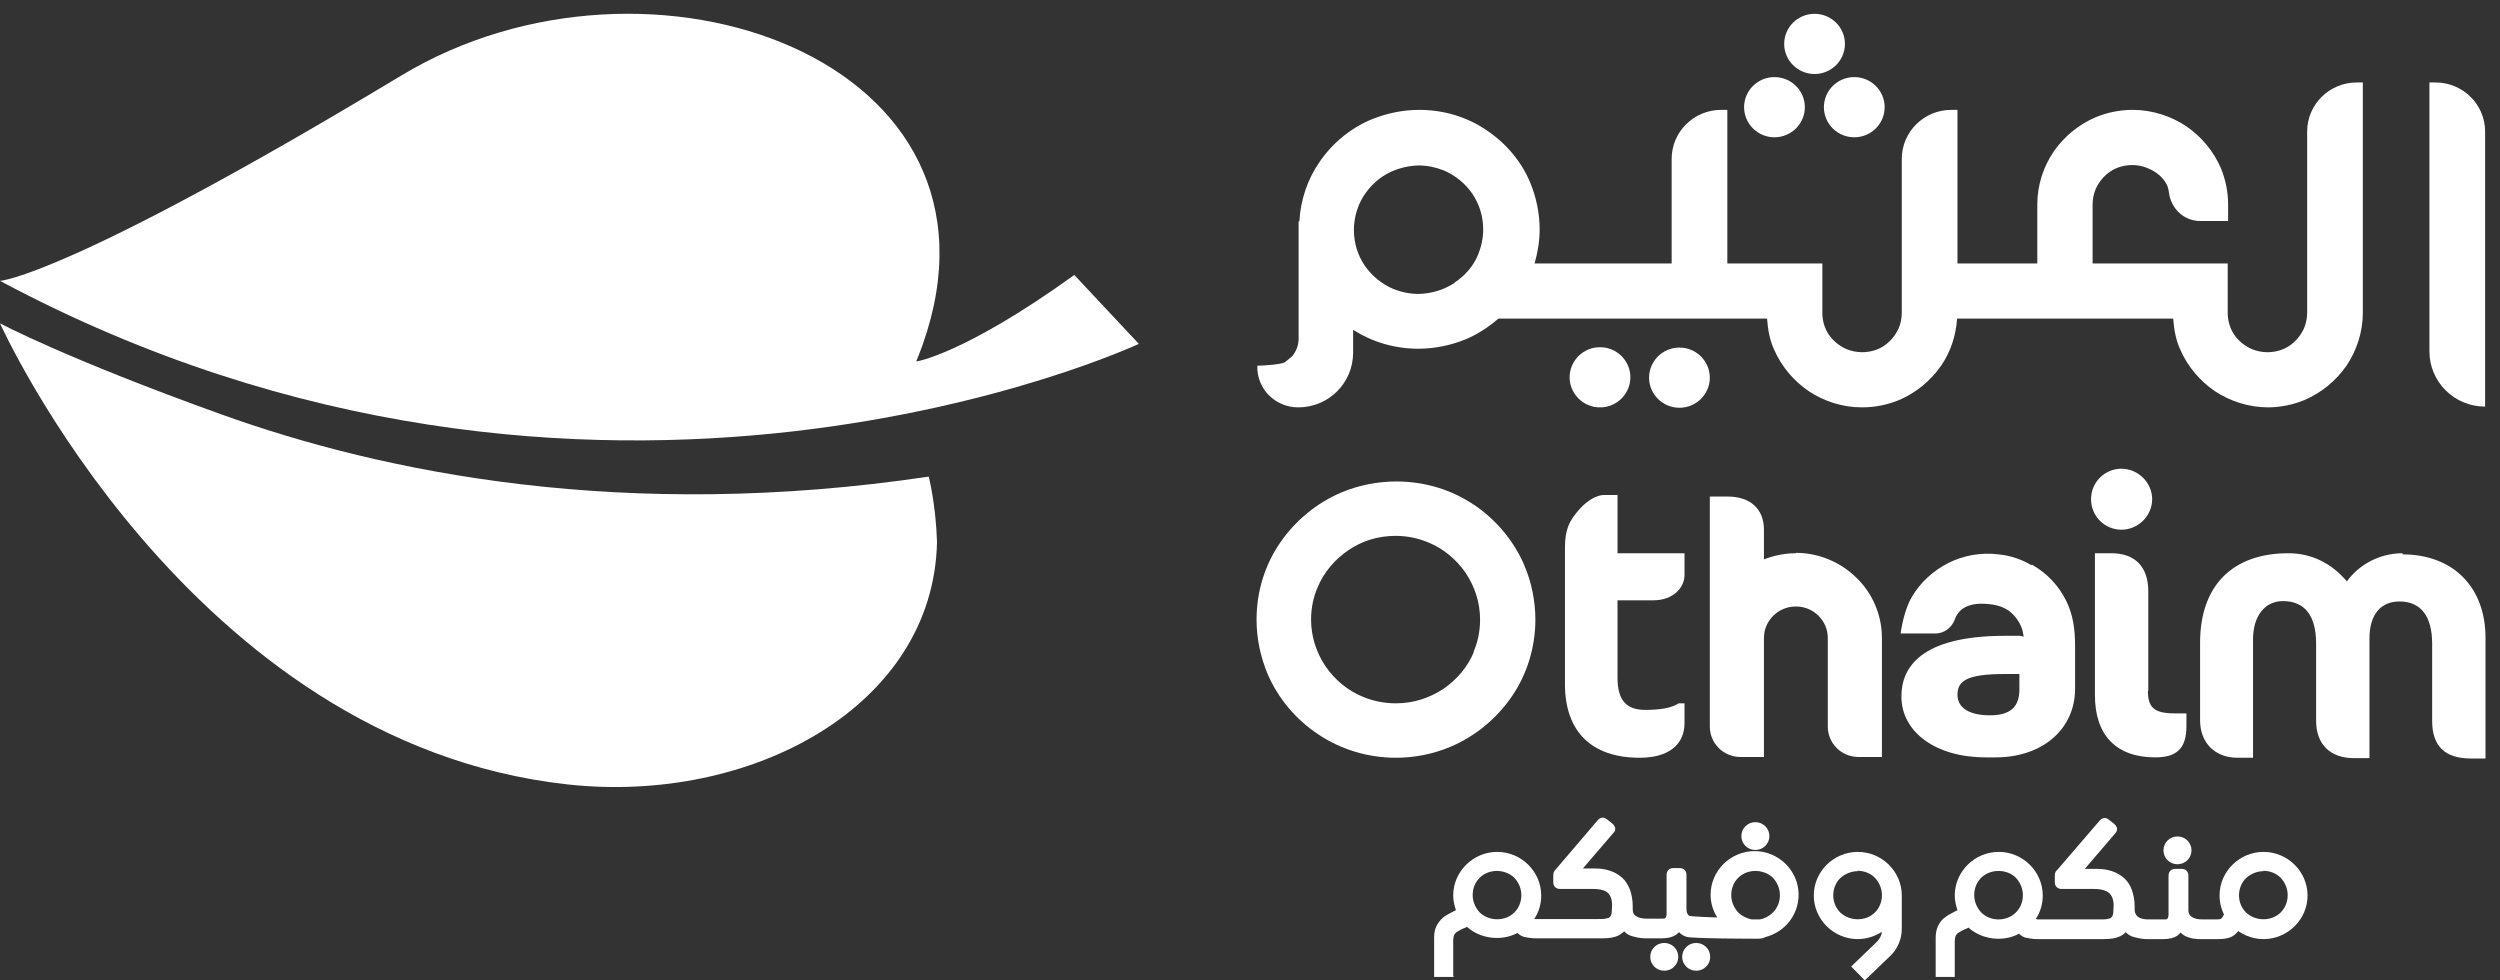 <svg width="153" height="60" viewBox="0 0 153 60" fill="none" xmlns="http://www.w3.org/2000/svg">
<rect x="0" y="0" width="153" height="60" fill="#333333" stroke="none"/>
<g clip-path="url(#clip0_25719_1985)">
<path d="M65.753 16.833L69.697 21.045C69.697 21.045 36.381 36.624 0 17.189C0 17.189 4.075 16.969 24.558 4.622C39.712 -4.514 62.667 3.658 56.455 21.128C56.339 21.453 56.214 21.778 56.077 22.108C55.936 22.181 58.979 21.71 65.748 16.828" fill="white"/>
<path d="M56.837 29.169C38.256 31.935 23.515 28.944 13.547 25.361C3.997 21.93 0 19.787 0 19.787C0 19.787 11.54 45.461 34.741 48.007C45.967 49.237 57.13 43.245 57.345 33.176C57.272 30.835 56.837 29.164 56.837 29.164" fill="white"/>
<g clip-path="url(#clip1_25719_1985)">
<path d="M99.016 30.292H98.182C97.706 30.292 97.158 30.623 96.681 31.142C96.014 31.898 95.775 32.394 95.775 33.575V41.863C95.775 44.768 97.396 46.374 100.351 46.374C102.091 46.374 103.092 45.594 103.092 44.248V43.044H102.734C102.305 43.328 101.614 43.446 100.685 43.446C99.517 43.446 98.993 42.832 98.993 41.486V36.739H101.185C102.424 36.739 103.092 35.936 103.092 35.204V33.858H98.993V30.269L99.016 30.292Z" fill="white"/>
<path d="M129.831 32.418C130.855 32.418 131.713 31.567 131.713 30.552C131.713 29.537 130.855 28.686 129.831 28.686C128.806 28.686 127.972 29.513 127.972 30.552C127.972 31.591 128.806 32.418 129.831 32.418Z" fill="white"/>
<path d="M131.475 42.289V36.196C131.475 34.685 130.665 33.858 129.211 33.858H128.21V42.549C128.21 45.005 129.521 46.351 131.904 46.351C133.238 46.351 133.81 45.784 133.81 44.438V43.658H133.095C131.856 43.658 131.451 43.328 131.451 42.265L131.475 42.289Z" fill="white"/>
<path d="M147.037 33.858C145.678 33.858 144.391 34.52 143.629 35.582C142.699 34.472 141.46 33.858 140.054 33.858C136.599 33.858 134.645 35.866 134.645 39.337V44.084C134.645 45.453 135.55 46.374 136.932 46.374H137.886V39.124C137.886 37.708 138.601 36.787 139.721 36.787C141.055 36.787 141.746 37.684 141.746 39.384V44.107C141.746 45.548 142.604 46.398 144.058 46.398H145.011V39.077C145.011 37.637 145.678 36.81 146.846 36.81C148.157 36.81 148.848 37.708 148.848 39.408V44.131C148.848 45.666 149.634 46.421 151.231 46.421H152.113V39.03C152.113 35.937 150.135 33.929 147.037 33.929V33.858Z" fill="white"/>
<path d="M124.326 34.59C123.73 34.236 123.039 34 122.324 33.929C121.228 33.788 120.155 34 119.25 34.449C118.32 34.921 117.534 35.63 117.009 36.527C116.652 37.117 116.414 38.062 116.318 38.77H118.439C118.987 38.77 119.44 38.416 119.631 37.92C119.822 37.353 120.393 36.763 121.943 36.999C122.395 37.07 122.8 37.235 123.11 37.519C123.42 37.802 123.658 38.18 123.778 38.581L123.849 38.959L123.611 38.912H122.705C117.462 38.912 116.366 40.919 116.366 42.62C116.366 44.816 118.487 46.351 121.514 46.351H122.133C124.993 46.351 126.995 44.627 126.995 42.147V39.55C126.995 38.534 126.876 37.613 126.447 36.763C125.994 35.842 125.279 35.086 124.373 34.567L124.326 34.59ZM123.587 42.194C123.587 43.281 123.015 43.777 121.776 43.777C120.536 43.777 119.798 43.328 119.798 42.525C119.798 41.722 120.274 41.25 122.657 41.25H123.587V42.194Z" fill="white"/>
<path d="M109.907 33.858C109.216 33.858 108.549 34 107.953 34.236V32.418C107.953 31.142 107.119 30.387 105.713 30.387H104.641V44.225V44.461C104.641 45.5 105.475 46.327 106.523 46.327H107.953V39.053C107.953 38.51 108.168 38.038 108.525 37.684C108.883 37.33 109.359 37.117 109.907 37.117C110.455 37.117 110.932 37.33 111.29 37.684C111.647 38.038 111.861 38.51 111.861 39.053V44.461C111.861 45.5 112.696 46.327 113.744 46.327H115.174V39.053C115.174 37.613 114.578 36.29 113.625 35.369C112.672 34.425 111.337 33.834 109.907 33.834V33.858Z" fill="white"/>
<path d="M90.223 30.906C88.865 29.985 87.22 29.466 85.457 29.466C84.289 29.466 83.145 29.702 82.12 30.127C80.595 30.765 79.284 31.851 78.355 33.197C77.426 34.543 76.901 36.172 76.901 37.92C76.901 39.077 77.14 40.187 77.569 41.226C78.212 42.737 79.308 44.036 80.667 44.934C82.025 45.855 83.693 46.374 85.433 46.374C86.601 46.374 87.721 46.138 88.746 45.713C90.271 45.075 91.581 43.989 92.511 42.643C93.44 41.297 93.965 39.644 93.965 37.92C93.965 36.763 93.726 35.629 93.297 34.614C92.654 33.102 91.558 31.804 90.199 30.883L90.223 30.906ZM90.199 39.904C89.818 40.825 89.151 41.604 88.317 42.171C87.482 42.714 86.505 43.044 85.433 43.044C84.718 43.044 84.027 42.903 83.407 42.643C82.478 42.265 81.691 41.604 81.12 40.777C80.571 39.951 80.238 38.983 80.238 37.92C80.238 37.212 80.381 36.527 80.643 35.936C81.024 35.015 81.691 34.236 82.525 33.669C83.36 33.102 84.337 32.795 85.409 32.795C86.124 32.795 86.791 32.937 87.411 33.197C88.34 33.575 89.127 34.236 89.699 35.062C90.247 35.889 90.581 36.857 90.581 37.92C90.581 38.628 90.438 39.313 90.175 39.904H90.199Z" fill="white"/>
<path d="M149.062 5.048H148.681V21.507C148.681 23.373 150.206 24.884 152.089 24.884V8.047C152.089 6.394 150.73 5.048 149.062 5.048Z" fill="white"/>
<path d="M138.767 24.931C139.577 24.931 140.34 24.766 141.031 24.483C142.079 24.034 142.961 23.302 143.605 22.381C144.224 21.46 144.605 20.327 144.605 19.146V5.048H144.224C142.556 5.048 141.198 6.394 141.198 8.047V19.146C141.198 19.477 141.126 19.807 141.007 20.09C140.816 20.515 140.507 20.893 140.125 21.153C139.744 21.413 139.267 21.555 138.767 21.555C138.433 21.555 138.1 21.484 137.814 21.366C137.385 21.177 137.003 20.87 136.741 20.492C136.479 20.114 136.336 19.642 136.336 19.146V16.123H128.067V12.51C128.067 12.18 128.138 11.849 128.257 11.566C128.448 11.14 128.758 10.763 129.139 10.503C129.52 10.243 129.997 10.101 130.497 10.101C130.926 10.101 131.332 10.22 131.689 10.408C132.046 10.597 132.38 10.881 132.571 11.235C132.666 11.377 132.714 11.589 132.738 11.778C132.857 12.746 133.643 13.525 134.644 13.525H136.36V12.51C136.36 11.707 136.193 10.951 135.907 10.267C135.454 9.228 134.716 8.354 133.786 7.716C132.857 7.102 131.713 6.724 130.521 6.724C129.711 6.724 128.948 6.89 128.257 7.173C127.209 7.622 126.327 8.354 125.684 9.275C125.064 10.196 124.683 11.306 124.683 12.51V16.123H119.797V6.724H119.416C117.748 6.724 116.389 8.071 116.389 9.724V19.146C116.389 19.477 116.318 19.807 116.199 20.09C116.008 20.515 115.698 20.893 115.317 21.153C114.936 21.413 114.459 21.555 113.959 21.555C113.625 21.555 113.291 21.484 113.005 21.366C112.576 21.177 112.195 20.87 111.933 20.492C111.671 20.114 111.528 19.642 111.528 19.146V16.123H105.713V6.724H105.332C103.663 6.724 102.305 8.071 102.305 9.724V16.123H93.916C94.107 15.462 94.226 14.754 94.226 14.045C94.226 13.03 94.012 12.061 93.654 11.188C93.106 9.865 92.153 8.755 90.985 7.976C89.818 7.173 88.388 6.724 86.862 6.724C85.838 6.724 84.861 6.937 83.979 7.291C82.644 7.834 81.524 8.779 80.738 9.936C80.023 10.975 79.594 12.227 79.522 13.549H79.475V20.728C79.475 21.13 79.332 21.484 79.094 21.791L78.641 22.169C78.402 22.31 77.258 22.381 76.949 22.381C76.901 23.798 78.045 24.931 79.451 24.931C81.31 24.931 82.811 23.444 82.811 21.578V20.185C83.955 20.917 85.337 21.342 86.791 21.342C87.816 21.342 88.793 21.13 89.675 20.775C90.413 20.468 91.104 20.02 91.7 19.5H108.144C108.191 20.161 108.311 20.823 108.573 21.389C109.025 22.428 109.764 23.302 110.694 23.94C111.623 24.554 112.743 24.931 113.959 24.931C114.769 24.931 115.531 24.766 116.223 24.483C117.271 24.034 118.153 23.302 118.796 22.381C119.368 21.555 119.702 20.563 119.773 19.5H133C133.047 20.161 133.167 20.823 133.429 21.389C133.881 22.428 134.62 23.302 135.55 23.94C136.479 24.554 137.623 24.931 138.814 24.931H138.767ZM89.031 17.304C88.388 17.729 87.649 17.965 86.815 17.989C86.267 17.989 85.742 17.871 85.266 17.682C84.551 17.375 83.955 16.879 83.526 16.265C83.097 15.627 82.859 14.895 82.859 14.069C82.859 13.525 82.978 13.006 83.169 12.534C83.478 11.825 83.979 11.235 84.599 10.81C85.242 10.385 86.005 10.149 86.815 10.125C87.363 10.125 87.887 10.243 88.364 10.432C89.079 10.739 89.675 11.235 90.103 11.849C90.532 12.486 90.771 13.219 90.771 14.045C90.771 14.588 90.652 15.108 90.461 15.58C90.175 16.288 89.651 16.879 89.007 17.304H89.031Z" fill="white"/>
<path d="M111.051 4.529C112.076 4.529 112.91 3.702 112.91 2.687C112.91 1.671 112.076 0.845 111.051 0.845C110.026 0.845 109.192 1.671 109.192 2.687C109.192 3.702 110.026 4.529 111.051 4.529Z" fill="white"/>
<path d="M108.597 8.402C109.622 8.402 110.456 7.575 110.456 6.56C110.456 5.544 109.622 4.718 108.597 4.718C107.572 4.718 106.738 5.544 106.738 6.56C106.738 7.575 107.572 8.402 108.597 8.402Z" fill="white"/>
<path d="M113.482 8.402C114.508 8.402 115.341 7.577 115.341 6.56C115.341 5.542 114.508 4.718 113.482 4.718C112.455 4.718 111.623 5.542 111.623 6.56C111.623 7.577 112.455 8.402 113.482 8.402Z" fill="white"/>
<path d="M99.779 23.09C99.779 22.075 98.945 21.248 97.92 21.248C96.896 21.248 96.061 22.075 96.061 23.09C96.061 24.105 96.896 24.932 97.92 24.932C98.945 24.932 99.779 24.105 99.779 23.09Z" fill="white"/>
<path d="M102.782 21.271C101.757 21.271 100.923 22.098 100.923 23.113C100.923 24.129 101.757 24.955 102.782 24.955C103.806 24.955 104.641 24.129 104.641 23.113C104.641 22.098 103.806 21.271 102.782 21.271Z" fill="white"/>
<path d="M138.529 52.395C137.194 52.395 136.122 53.458 136.122 54.781C136.122 56.103 137.194 57.166 138.529 57.166C139.864 57.166 140.936 56.103 140.936 54.781C140.936 53.458 139.864 52.395 138.529 52.395ZM139.792 56.056C139.458 56.386 139.029 56.575 138.529 56.575C138.029 56.575 137.6 56.386 137.266 56.056C136.932 55.725 136.742 55.3 136.742 54.804C136.742 54.308 136.932 53.883 137.266 53.553C137.6 53.222 138.029 53.033 138.529 53.033C139.029 53.033 139.458 53.222 139.792 53.553C140.102 53.883 140.316 54.308 140.316 54.804C140.316 55.3 140.126 55.725 139.792 56.056Z" fill="white"/>
<path d="M138.529 57.473C137.051 57.473 135.836 56.268 135.836 54.804C135.836 53.34 137.051 52.136 138.529 52.136C140.006 52.136 141.222 53.34 141.222 54.804C141.222 56.268 140.006 57.473 138.529 57.473ZM138.529 52.679C137.361 52.679 136.408 53.623 136.408 54.781C136.408 55.938 137.361 56.882 138.529 56.882C139.697 56.882 140.65 55.938 140.65 54.781C140.65 53.623 139.697 52.679 138.529 52.679ZM138.529 56.859C137.981 56.859 137.456 56.646 137.051 56.268C136.67 55.891 136.456 55.371 136.456 54.828C136.456 54.285 136.67 53.765 137.051 53.364C137.838 52.584 139.196 52.584 139.983 53.364C140.364 53.765 140.578 54.261 140.578 54.804C140.578 55.347 140.364 55.867 139.983 56.245C139.601 56.623 139.077 56.835 138.529 56.835V56.859ZM138.529 53.316C138.124 53.316 137.742 53.482 137.456 53.742C137.17 54.025 137.027 54.403 137.027 54.804C137.027 55.206 137.194 55.584 137.456 55.843C138.028 56.386 139.005 56.41 139.577 55.843C139.863 55.56 140.006 55.182 140.006 54.781C140.006 54.379 139.84 54.001 139.577 53.718C139.291 53.435 138.91 53.293 138.505 53.293L138.529 53.316Z" fill="white"/>
<path d="M113.697 52.395C112.362 52.395 111.29 53.458 111.29 54.781C111.29 56.103 112.362 57.166 113.697 57.166C114.412 57.166 115.032 56.859 115.484 56.386V56.812C115.484 57.213 115.318 57.567 115.032 57.85L113.697 59.126L114.126 59.574L115.46 58.299C115.866 57.898 116.104 57.378 116.104 56.812V54.781C116.104 53.458 115.032 52.395 113.697 52.395ZM114.96 56.056C114.626 56.386 114.197 56.575 113.697 56.575C113.197 56.575 112.768 56.386 112.434 56.056C112.1 55.725 111.91 55.3 111.91 54.804C111.91 54.308 112.1 53.883 112.434 53.553C112.768 53.222 113.197 53.033 113.697 53.033C114.197 53.033 114.626 53.222 114.96 53.553C115.27 53.883 115.484 54.308 115.484 54.804C115.484 55.3 115.294 55.725 114.96 56.056Z" fill="white"/>
<path d="M114.126 59.999L113.292 59.149L114.841 57.662C115.031 57.473 115.151 57.26 115.174 57.024C114.745 57.307 114.221 57.473 113.697 57.473C112.219 57.473 111.004 56.268 111.004 54.804C111.004 53.34 112.219 52.136 113.697 52.136C115.174 52.136 116.39 53.34 116.39 54.804V56.835C116.39 57.473 116.128 58.087 115.675 58.512L114.126 59.999ZM114.102 59.149L114.15 59.197L115.294 58.11C115.651 57.78 115.842 57.307 115.842 56.835V54.804C115.842 53.647 114.888 52.703 113.721 52.703C112.553 52.703 111.6 53.647 111.6 54.804C111.6 55.961 112.553 56.906 113.721 56.906C114.316 56.906 114.888 56.67 115.294 56.221L115.794 55.678V56.835C115.794 57.307 115.603 57.732 115.27 58.063L114.126 59.149H114.102ZM113.697 56.859C113.149 56.859 112.624 56.646 112.219 56.268C111.838 55.891 111.624 55.371 111.624 54.828C111.624 54.285 111.838 53.765 112.219 53.364C113.006 52.584 114.364 52.584 115.151 53.364C115.532 53.765 115.746 54.261 115.746 54.804C115.746 55.347 115.532 55.867 115.151 56.245C114.769 56.623 114.245 56.835 113.697 56.835V56.859ZM113.697 53.316C113.292 53.316 112.91 53.482 112.624 53.742C112.338 54.025 112.195 54.403 112.195 54.804C112.195 55.206 112.362 55.584 112.624 55.843C113.196 56.386 114.173 56.41 114.745 55.843C115.031 55.56 115.174 55.182 115.174 54.781C115.174 54.379 115.008 54.001 114.745 53.718C114.459 53.435 114.078 53.293 113.673 53.293L113.697 53.316Z" fill="white"/>
<path d="M136.241 56.316C136.241 56.316 136.098 56.458 136.002 56.481C135.907 56.505 135.836 56.529 135.74 56.529H134.835C134.477 56.529 134.215 56.458 134.001 56.316C133.786 56.174 133.691 55.962 133.691 55.655V53.553C133.691 53.553 133.643 53.435 133.572 53.435H133.167C133.167 53.435 133.047 53.482 133.047 53.553V55.56C133.047 55.726 133.047 55.867 133.047 55.985C133.047 56.103 133 56.222 132.976 56.292C132.928 56.387 132.881 56.434 132.785 56.481C132.69 56.529 132.571 56.552 132.428 56.552H131.546C131.212 56.552 130.926 56.481 130.712 56.316C130.497 56.174 130.402 55.938 130.402 55.655V55.466C130.402 55.112 130.354 54.805 130.259 54.569C130.164 54.309 130.021 54.12 129.854 53.955C129.687 53.789 129.473 53.671 129.211 53.6C128.972 53.529 128.686 53.482 128.376 53.482H127.018L129.306 50.814C129.306 50.814 129.33 50.696 129.258 50.648L128.925 50.389C128.925 50.389 128.829 50.365 128.782 50.412L126.136 53.482C126.136 53.482 126.089 53.529 126.089 53.6V54.025C126.089 54.025 126.136 54.144 126.208 54.144H128.186C128.71 54.144 129.091 54.261 129.33 54.474C129.568 54.687 129.687 55.017 129.687 55.442C129.687 55.655 129.687 55.82 129.639 55.962C129.616 56.127 129.568 56.245 129.497 56.316C129.425 56.41 129.306 56.481 129.163 56.505C129.02 56.552 128.829 56.576 128.591 56.576H124.778C124.778 56.576 124.611 56.576 124.516 56.529C124.42 56.505 124.349 56.434 124.277 56.363V56.316C124.587 55.915 124.778 55.395 124.778 54.828C124.778 53.506 123.706 52.443 122.371 52.443C121.036 52.443 119.964 53.506 119.964 54.828C119.964 55.182 120.036 55.513 120.179 55.82C120.107 55.891 120.036 55.938 119.94 55.985C119.821 56.056 119.702 56.127 119.559 56.198C119.416 56.269 119.297 56.34 119.178 56.458C119.058 56.552 118.963 56.694 118.892 56.836C118.82 56.977 118.772 57.19 118.772 57.426V59.551H119.416V57.662C119.416 57.402 119.464 57.237 119.535 57.119C119.63 57.001 119.726 56.906 119.845 56.859C119.964 56.788 120.083 56.718 120.226 56.67C120.345 56.623 120.441 56.529 120.512 56.434C120.965 56.93 121.608 57.237 122.323 57.237C122.824 57.237 123.277 57.095 123.682 56.836C123.801 57.001 123.944 57.119 124.087 57.166C124.277 57.237 124.492 57.261 124.706 57.261H128.805C129.163 57.261 129.449 57.213 129.663 57.119C129.878 57.025 130.045 56.836 130.164 56.599C130.259 56.883 130.426 57.072 130.688 57.142C130.903 57.213 131.165 57.261 131.451 57.261C131.474 57.261 131.522 57.261 131.57 57.261H132.475C132.785 57.261 133 57.213 133.167 57.095C133.333 56.977 133.452 56.836 133.548 56.647C133.667 56.906 133.834 57.072 134.072 57.166C134.191 57.213 134.334 57.237 134.477 57.261C134.549 57.261 134.62 57.284 134.739 57.284H135.812C136.026 57.284 136.241 57.261 136.431 57.19C136.622 57.119 136.789 56.954 136.932 56.718L136.455 56.103C136.408 56.245 136.36 56.34 136.265 56.434M121.06 56.056C120.727 55.726 120.536 55.301 120.536 54.805C120.536 54.309 120.727 53.884 121.06 53.553C121.394 53.222 121.823 53.034 122.323 53.034C122.824 53.034 123.253 53.222 123.586 53.553C123.92 53.884 124.111 54.309 124.111 54.805C124.111 55.301 123.92 55.726 123.586 56.056C123.253 56.387 122.824 56.576 122.323 56.576C121.823 56.576 121.394 56.387 121.06 56.056Z" fill="white"/>
<path d="M119.678 59.788H118.463V57.379C118.463 57.119 118.511 56.883 118.606 56.67C118.701 56.481 118.82 56.316 118.963 56.198C119.106 56.08 119.249 55.986 119.392 55.915C119.511 55.844 119.631 55.797 119.75 55.726C119.75 55.726 119.774 55.726 119.797 55.702C119.702 55.419 119.631 55.112 119.631 54.805C119.631 53.341 120.846 52.136 122.324 52.136C123.801 52.136 125.016 53.341 125.016 54.805C125.016 55.324 124.873 55.82 124.588 56.245C124.635 56.245 124.683 56.269 124.73 56.269H128.543C128.758 56.269 128.925 56.269 129.044 56.222C129.139 56.222 129.187 56.174 129.235 56.127C129.282 56.08 129.306 56.009 129.33 55.891C129.33 55.773 129.354 55.608 129.354 55.419C129.354 55.065 129.258 54.828 129.092 54.663C128.901 54.498 128.591 54.403 128.138 54.403H126.16C125.922 54.403 125.755 54.238 125.755 54.002V53.577C125.755 53.388 125.827 53.293 125.898 53.246L128.496 50.224C128.686 50.011 128.901 50.035 129.044 50.153L129.378 50.412C129.497 50.507 129.544 50.625 129.568 50.696C129.568 50.79 129.544 50.908 129.473 50.979L127.59 53.175H128.353C128.686 53.175 128.972 53.223 129.258 53.317C129.544 53.411 129.783 53.553 129.997 53.742C130.212 53.931 130.378 54.191 130.474 54.474C130.569 54.758 130.641 55.088 130.641 55.466V55.655C130.641 55.915 130.76 56.033 130.831 56.104C130.998 56.222 131.213 56.269 131.499 56.269H132.38C132.523 56.269 132.595 56.269 132.619 56.245L132.666 56.198C132.666 56.198 132.714 56.08 132.714 55.986C132.714 55.867 132.714 55.726 132.714 55.584V53.577C132.714 53.341 132.881 53.175 133.119 53.175H133.524C133.763 53.175 133.929 53.341 133.929 53.577V55.678C133.929 55.938 134.048 56.056 134.12 56.104C134.287 56.222 134.501 56.269 134.787 56.269H135.717C135.717 56.269 135.812 56.269 135.883 56.245C135.931 56.245 135.955 56.198 136.003 56.151C136.003 56.151 136.098 56.009 136.122 55.915L136.289 55.419L137.218 56.599L137.123 56.765C136.932 57.095 136.718 57.284 136.455 57.379C136.241 57.45 136.003 57.473 135.741 57.473H134.668C134.549 57.473 134.43 57.473 134.334 57.45C134.191 57.45 134.048 57.402 133.906 57.355C133.739 57.308 133.596 57.214 133.453 57.072C133.381 57.143 133.334 57.19 133.262 57.261C133.048 57.402 132.762 57.473 132.404 57.473H131.499C131.499 57.473 131.403 57.473 131.379 57.473C131.07 57.473 130.784 57.402 130.545 57.332C130.355 57.284 130.212 57.166 130.093 57.048C129.997 57.166 129.878 57.237 129.735 57.308C129.473 57.426 129.163 57.473 128.758 57.473H124.659C124.397 57.473 124.159 57.426 123.944 57.379C123.801 57.332 123.682 57.261 123.563 57.143C122.61 57.662 121.299 57.52 120.465 56.765C120.417 56.812 120.346 56.836 120.274 56.859C120.155 56.907 120.036 56.977 119.917 57.048C119.821 57.095 119.75 57.166 119.702 57.237C119.702 57.261 119.631 57.355 119.631 57.615V59.788H119.678ZM119.011 59.221H119.106V57.615C119.106 57.308 119.178 57.072 119.297 56.907C119.416 56.765 119.535 56.647 119.702 56.552C119.845 56.481 119.964 56.411 120.107 56.363C120.179 56.34 120.226 56.292 120.274 56.222L120.489 55.938L120.727 56.198C121.418 56.977 122.681 57.119 123.515 56.552L123.753 56.387L123.92 56.623C124.016 56.741 124.087 56.812 124.182 56.836C124.349 56.883 124.516 56.907 124.707 56.907H128.806C129.115 56.907 129.378 56.859 129.544 56.788C129.711 56.718 129.83 56.599 129.902 56.411L130.116 55.938C130.116 55.938 130.093 55.749 130.093 55.655V55.466C130.093 55.135 130.045 54.876 129.973 54.663C129.902 54.451 129.783 54.285 129.64 54.144C129.497 54.002 129.33 53.907 129.115 53.86C128.877 53.789 128.639 53.766 128.377 53.766H126.399L128.949 50.79L128.853 50.719L126.351 53.624V53.86H128.162C128.758 53.86 129.211 54.002 129.497 54.262C129.783 54.521 129.95 54.923 129.95 55.442C129.95 55.678 129.95 55.867 129.902 56.009C129.878 56.222 129.807 56.387 129.687 56.505C129.568 56.647 129.401 56.741 129.211 56.788C129.044 56.836 128.829 56.859 128.567 56.859H124.754C124.635 56.859 124.516 56.859 124.397 56.788C124.278 56.741 124.159 56.67 124.039 56.529L123.873 56.292L124.016 56.127C124.325 55.749 124.492 55.301 124.492 54.805C124.492 53.648 123.539 52.703 122.371 52.703C121.203 52.703 120.25 53.648 120.25 54.805C120.25 55.112 120.322 55.395 120.441 55.678L120.536 55.867L120.393 56.009C120.393 56.009 120.203 56.174 120.107 56.222C119.988 56.292 119.845 56.363 119.702 56.434C119.583 56.481 119.488 56.552 119.392 56.647C119.297 56.718 119.225 56.836 119.178 56.93C119.13 57.048 119.083 57.214 119.083 57.379V59.221H119.011ZM133.834 56.552C133.906 56.694 134.001 56.788 134.144 56.812C134.263 56.836 134.382 56.859 134.501 56.883C134.573 56.883 134.644 56.883 134.716 56.883H135.788C135.979 56.883 136.146 56.859 136.312 56.812C136.408 56.788 136.479 56.718 136.551 56.623L136.455 56.481C136.36 56.599 136.241 56.694 136.098 56.741C135.979 56.788 135.86 56.812 135.741 56.812H134.811C134.406 56.812 134.072 56.718 133.81 56.552H133.834ZM130.45 56.505C130.521 56.647 130.617 56.765 130.784 56.812C130.974 56.883 131.189 56.907 131.475 56.93H132.476C132.714 56.93 132.881 56.883 133 56.812C133.119 56.718 133.214 56.623 133.286 56.458L133.477 56.08C133.477 56.08 133.405 55.82 133.405 55.678V53.742H133.31V55.584C133.31 55.749 133.31 55.915 133.31 56.033C133.31 56.198 133.262 56.34 133.214 56.434C133.143 56.576 133.024 56.694 132.881 56.741C132.762 56.788 132.619 56.836 132.428 56.836H131.618C131.141 56.836 130.807 56.741 130.545 56.552C130.545 56.552 130.521 56.552 130.498 56.505H130.45ZM122.324 56.859C121.775 56.859 121.251 56.647 120.87 56.269C120.489 55.867 120.274 55.371 120.274 54.828C120.274 54.285 120.489 53.766 120.87 53.388C121.656 52.609 123.015 52.632 123.801 53.388C124.182 53.766 124.397 54.285 124.397 54.828C124.397 55.371 124.182 55.891 123.801 56.269C123.42 56.647 122.895 56.859 122.347 56.859H122.324ZM121.251 55.844C121.823 56.411 122.8 56.411 123.372 55.844C123.658 55.56 123.801 55.183 123.801 54.781C123.801 54.38 123.634 54.002 123.372 53.718C122.824 53.175 121.823 53.152 121.251 53.718C120.965 54.002 120.822 54.38 120.822 54.781C120.822 55.183 120.989 55.56 121.251 55.844Z" fill="white"/>
<path d="M107.429 52.396C106.095 52.396 105.023 53.459 105.023 54.781C105.023 55.442 105.308 56.056 105.737 56.481C104.641 56.434 103.402 56.387 103.283 56.316C103.068 56.174 102.973 55.962 102.973 55.655V53.553C102.973 53.553 102.925 53.435 102.854 53.435H102.449C102.449 53.435 102.33 53.482 102.33 53.553V55.56C102.33 55.726 102.33 55.867 102.33 55.985C102.33 56.103 102.282 56.222 102.258 56.292C102.21 56.387 102.163 56.434 102.067 56.481C101.972 56.529 101.853 56.552 101.71 56.552H100.828C100.471 56.552 100.209 56.481 99.994 56.316C99.78 56.174 99.684 55.938 99.684 55.655V55.466C99.684 55.112 99.637 54.805 99.541 54.569C99.446 54.309 99.303 54.12 99.136 53.955C98.969 53.789 98.755 53.671 98.493 53.6C98.254 53.529 97.969 53.482 97.659 53.482H96.3L98.588 50.814C98.588 50.814 98.612 50.696 98.54 50.648L98.207 50.389C98.207 50.389 98.112 50.365 98.04 50.412L95.418 53.482C95.418 53.482 95.371 53.529 95.371 53.6V54.025C95.371 54.025 95.418 54.144 95.49 54.144H97.468C97.992 54.144 98.374 54.261 98.612 54.474C98.85 54.687 98.969 55.017 98.969 55.442C98.969 55.655 98.969 55.82 98.922 55.962C98.922 56.127 98.85 56.245 98.779 56.316C98.707 56.41 98.588 56.481 98.445 56.505C98.302 56.552 98.112 56.576 97.873 56.576H94.06C94.06 56.576 93.893 56.576 93.798 56.529C93.703 56.505 93.631 56.434 93.56 56.363V56.316C93.87 55.915 94.06 55.395 94.06 54.828C94.06 53.506 92.988 52.443 91.653 52.443C90.319 52.443 89.246 53.506 89.246 54.828C89.246 55.182 89.318 55.513 89.461 55.82C89.389 55.891 89.318 55.938 89.222 55.985C89.103 56.056 88.984 56.127 88.841 56.198C88.698 56.269 88.579 56.34 88.46 56.458C88.341 56.552 88.245 56.694 88.174 56.836C88.102 56.977 88.055 57.19 88.055 57.426V59.551H88.698V57.662C88.698 57.402 88.746 57.237 88.817 57.119C88.889 57.001 89.008 56.906 89.127 56.859C89.246 56.788 89.365 56.718 89.508 56.67C89.627 56.623 89.723 56.529 89.794 56.434C90.247 56.93 90.891 57.237 91.606 57.237C92.106 57.237 92.559 57.095 92.94 56.836C93.059 57.001 93.202 57.119 93.345 57.166C93.536 57.237 93.75 57.261 93.965 57.261H98.064C98.421 57.261 98.707 57.213 98.922 57.119C99.136 57.025 99.303 56.836 99.422 56.599C99.517 56.883 99.684 57.072 99.947 57.142C100.185 57.213 100.423 57.261 100.709 57.261C100.733 57.261 100.781 57.261 100.828 57.261H101.734C102.044 57.261 102.258 57.213 102.425 57.095C102.592 56.977 102.711 56.836 102.806 56.647C102.925 56.906 103.092 57.072 103.33 57.166C103.569 57.237 107.263 57.284 107.596 57.284C107.763 57.284 107.882 57.261 107.954 57.213C109.026 56.977 109.836 56.033 109.836 54.876C109.836 53.553 108.764 52.49 107.429 52.49M90.366 56.056C90.033 55.726 89.842 55.301 89.842 54.805C89.842 54.309 90.033 53.884 90.366 53.553C90.7 53.222 91.129 53.034 91.629 53.034C92.13 53.034 92.559 53.222 92.892 53.553C93.226 53.884 93.417 54.309 93.417 54.805C93.417 55.301 93.226 55.726 92.892 56.056C92.559 56.387 92.13 56.576 91.629 56.576C91.129 56.576 90.7 56.387 90.366 56.056ZM108.693 56.056C108.43 56.316 108.073 56.505 107.668 56.552C107.668 56.552 107.62 56.552 107.596 56.552H107.525C107.525 56.552 107.334 56.552 107.143 56.552C106.762 56.481 106.429 56.316 106.166 56.056C105.833 55.726 105.642 55.301 105.642 54.805C105.642 54.309 105.833 53.884 106.166 53.553C106.5 53.222 106.929 53.034 107.429 53.034C107.93 53.034 108.359 53.222 108.693 53.553C109.002 53.884 109.217 54.309 109.217 54.805C109.217 55.301 109.026 55.726 108.693 56.056Z" fill="white"/>
<path d="M88.984 59.787H87.769V57.378C87.769 57.095 87.816 56.858 87.912 56.669C88.007 56.481 88.126 56.339 88.269 56.197C88.388 56.079 88.555 55.985 88.698 55.914C88.817 55.843 88.936 55.796 89.055 55.725C89.055 55.725 89.079 55.725 89.103 55.701C89.008 55.418 88.936 55.111 88.936 54.804C88.936 53.34 90.152 52.136 91.629 52.136C93.107 52.136 94.322 53.34 94.322 54.804C94.322 55.324 94.179 55.819 93.893 56.245C93.941 56.245 93.989 56.245 94.036 56.245H97.849C98.064 56.245 98.23 56.245 98.35 56.197C98.445 56.197 98.493 56.15 98.54 56.103C98.588 56.056 98.612 55.961 98.636 55.867C98.636 55.725 98.659 55.583 98.659 55.394C98.659 55.04 98.564 54.804 98.397 54.639C98.207 54.473 97.897 54.403 97.444 54.403H95.466C95.228 54.403 95.061 54.237 95.061 54.001V53.576C95.061 53.411 95.109 53.316 95.18 53.245L97.778 50.199C97.968 49.987 98.183 50.01 98.326 50.128L98.659 50.388C98.779 50.483 98.826 50.601 98.85 50.671C98.85 50.766 98.85 50.884 98.755 50.955L96.872 53.151H97.635C97.968 53.151 98.254 53.198 98.54 53.293C98.826 53.387 99.064 53.529 99.279 53.718C99.493 53.907 99.636 54.166 99.756 54.45C99.851 54.733 99.922 55.064 99.922 55.442V55.63C99.922 55.89 100.018 56.008 100.113 56.056C100.28 56.174 100.494 56.221 100.78 56.221H101.662C101.805 56.221 101.877 56.221 101.9 56.197L101.948 56.15C101.948 56.15 101.996 56.032 101.996 55.938C101.996 55.819 101.996 55.678 101.996 55.536V53.529C101.996 53.293 102.163 53.127 102.401 53.127H102.806C103.044 53.127 103.211 53.293 103.211 53.529V55.63C103.211 55.89 103.306 56.008 103.402 56.056C103.402 56.056 103.64 56.103 105.094 56.15C104.832 55.725 104.689 55.253 104.689 54.757C104.689 53.293 105.904 52.088 107.382 52.088C108.859 52.088 110.075 53.293 110.075 54.757C110.075 55.985 109.24 57.047 108.025 57.354C107.906 57.425 107.763 57.449 107.548 57.449C107.501 57.449 103.521 57.449 103.211 57.331C103.044 57.283 102.878 57.189 102.758 57.047C102.687 57.118 102.639 57.166 102.568 57.213C102.353 57.354 102.067 57.425 101.71 57.425H100.804C100.804 57.425 100.709 57.425 100.685 57.425C100.375 57.425 100.089 57.354 99.851 57.283C99.66 57.236 99.517 57.118 99.398 57C99.303 57.095 99.16 57.189 99.041 57.26C98.779 57.378 98.469 57.425 98.064 57.425H93.965C93.703 57.425 93.464 57.378 93.25 57.331C93.107 57.283 92.988 57.213 92.868 57.095C91.915 57.614 90.605 57.472 89.77 56.717C89.723 56.764 89.651 56.788 89.58 56.811C89.461 56.858 89.341 56.929 89.222 57C89.127 57.047 89.055 57.118 89.008 57.189C89.008 57.213 88.936 57.307 88.936 57.567V59.739L88.984 59.787ZM88.317 59.22H88.412V57.614C88.412 57.307 88.484 57.071 88.603 56.906C88.722 56.764 88.841 56.646 89.008 56.551C89.151 56.481 89.27 56.41 89.413 56.362C89.484 56.339 89.532 56.292 89.58 56.221L89.794 55.938L90.032 56.197C90.724 56.977 91.987 57.118 92.821 56.551L93.059 56.386L93.226 56.622C93.226 56.622 93.393 56.811 93.488 56.835C93.655 56.882 93.822 56.906 94.012 56.906H98.111C98.421 56.906 98.683 56.858 98.85 56.788C99.017 56.717 99.136 56.599 99.207 56.41L99.422 55.938C99.422 55.938 99.398 55.749 99.398 55.654V55.465C99.398 55.135 99.35 54.875 99.279 54.662C99.207 54.45 99.088 54.285 98.945 54.143C98.802 54.001 98.636 53.907 98.421 53.859C98.183 53.788 97.945 53.765 97.682 53.765H95.704L98.254 50.789L98.159 50.719L95.657 53.623V53.859H97.468C98.064 53.859 98.493 53.977 98.802 54.261C99.088 54.521 99.255 54.922 99.255 55.442C99.255 55.654 99.255 55.867 99.207 56.008C99.184 56.197 99.112 56.386 98.993 56.504C98.898 56.646 98.731 56.74 98.516 56.788C98.35 56.835 98.135 56.858 97.873 56.858H94.06C93.941 56.858 93.822 56.858 93.703 56.788C93.583 56.74 93.464 56.669 93.345 56.551L93.297 56.457L93.202 56.292L93.321 56.15C93.631 55.772 93.774 55.324 93.774 54.828C93.774 53.67 92.821 52.726 91.653 52.726C90.485 52.726 89.532 53.67 89.532 54.828C89.532 55.135 89.604 55.418 89.723 55.701L89.818 55.89L89.675 56.032C89.675 56.032 89.484 56.197 89.389 56.245C89.27 56.315 89.127 56.386 88.984 56.457C88.865 56.504 88.769 56.575 88.674 56.669C88.579 56.74 88.507 56.835 88.46 56.953C88.412 57.071 88.364 57.213 88.364 57.402V59.243L88.317 59.22ZM103.14 56.551C103.235 56.74 103.354 56.788 103.449 56.811C103.735 56.858 107 56.906 107.62 56.906C107.787 56.906 107.834 56.906 107.834 56.906L107.93 56.858C108.907 56.646 109.574 55.796 109.574 54.804C109.574 53.647 108.621 52.702 107.453 52.702C106.285 52.702 105.332 53.647 105.332 54.804C105.332 55.371 105.547 55.914 105.976 56.315L106.5 56.811H105.761C103.378 56.717 103.259 56.622 103.164 56.575L103.14 56.551ZM99.756 56.504C99.827 56.646 99.922 56.764 100.089 56.811C100.28 56.882 100.494 56.906 100.78 56.929H101.781C102.02 56.929 102.186 56.882 102.306 56.811C102.425 56.717 102.52 56.599 102.592 56.457L102.782 56.079C102.782 56.079 102.711 55.819 102.711 55.654V53.718H102.615V55.56C102.615 55.725 102.615 55.89 102.615 56.008C102.615 56.174 102.568 56.292 102.52 56.41C102.449 56.551 102.353 56.669 102.186 56.717C102.067 56.764 101.924 56.811 101.71 56.811H100.828C100.423 56.811 100.089 56.717 99.827 56.528C99.827 56.528 99.803 56.528 99.779 56.481L99.756 56.504ZM91.629 56.858C91.081 56.858 90.557 56.646 90.152 56.268C89.77 55.867 89.556 55.371 89.556 54.828C89.556 54.285 89.77 53.765 90.152 53.387C90.938 52.608 92.296 52.608 93.083 53.387C93.464 53.765 93.679 54.285 93.679 54.828C93.679 55.371 93.464 55.89 93.083 56.268C92.702 56.646 92.177 56.858 91.629 56.858ZM90.557 55.843C91.129 56.386 92.106 56.41 92.678 55.843C92.964 55.56 93.107 55.182 93.107 54.78C93.107 54.379 92.94 54.001 92.678 53.718C92.106 53.175 91.129 53.151 90.557 53.718C90.271 54.001 90.128 54.379 90.128 54.78C90.128 55.182 90.295 55.56 90.557 55.843ZM107.691 56.835H107.143C106.667 56.764 106.285 56.551 105.976 56.245C105.594 55.843 105.38 55.347 105.38 54.804C105.38 54.261 105.594 53.741 105.976 53.364C106.762 52.584 108.12 52.584 108.907 53.364C109.288 53.765 109.503 54.261 109.503 54.804C109.503 55.347 109.288 55.867 108.907 56.245C108.573 56.575 108.168 56.764 107.715 56.835H107.691ZM107.358 56.268H107.548C107.548 56.268 107.691 56.268 107.715 56.268C107.977 56.221 108.263 56.079 108.502 55.843C108.788 55.56 108.931 55.182 108.931 54.78C108.931 54.379 108.764 54.001 108.502 53.718C107.93 53.175 106.953 53.151 106.381 53.718C106.095 54.001 105.952 54.379 105.952 54.78C105.952 55.182 106.119 55.56 106.381 55.843C106.595 56.056 106.881 56.197 107.191 56.268H107.334H107.358Z" fill="white"/>
<path d="M133.262 52.608C133.572 52.608 133.834 52.348 133.834 52.041C133.834 51.734 133.572 51.475 133.262 51.475C132.953 51.475 132.69 51.734 132.69 52.041C132.69 52.348 132.953 52.608 133.262 52.608Z" fill="white"/>
<path d="M133.262 52.892C132.786 52.892 132.404 52.514 132.404 52.041C132.404 51.569 132.786 51.191 133.262 51.191C133.739 51.191 134.12 51.569 134.12 52.041C134.12 52.514 133.739 52.892 133.262 52.892ZM133.262 51.734C133.095 51.734 132.976 51.853 132.976 52.018C132.976 52.183 133.119 52.301 133.262 52.301C133.405 52.301 133.548 52.16 133.548 52.018C133.548 51.876 133.405 51.734 133.262 51.734Z" fill="white"/>
<path d="M107.429 51.734C107.739 51.734 108.001 51.474 108.001 51.167C108.001 50.86 107.739 50.601 107.429 50.601C107.12 50.601 106.857 50.86 106.857 51.167C106.857 51.474 107.12 51.734 107.429 51.734Z" fill="white"/>
<path d="M107.429 52.018C106.953 52.018 106.571 51.64 106.571 51.167C106.571 50.695 106.953 50.317 107.429 50.317C107.906 50.317 108.287 50.695 108.287 51.167C108.287 51.64 107.906 52.018 107.429 52.018ZM107.429 50.861C107.262 50.861 107.143 50.979 107.143 51.144C107.143 51.309 107.262 51.427 107.429 51.427C107.596 51.427 107.715 51.286 107.715 51.144C107.715 51.002 107.572 50.861 107.429 50.861Z" fill="white"/>
<path d="M103.806 57.969C103.497 57.969 103.234 58.228 103.234 58.535C103.234 58.843 103.497 59.102 103.806 59.102C104.116 59.102 104.378 58.843 104.378 58.535C104.378 58.228 104.116 57.969 103.806 57.969Z" fill="white"/>
<path d="M103.807 59.409C103.331 59.409 102.949 59.031 102.949 58.559C102.949 58.087 103.331 57.709 103.807 57.709C104.284 57.709 104.665 58.087 104.665 58.559C104.665 59.031 104.284 59.409 103.807 59.409ZM103.807 58.252C103.64 58.252 103.521 58.394 103.521 58.535C103.521 58.677 103.664 58.819 103.807 58.819C103.95 58.819 104.093 58.701 104.093 58.535C104.093 58.37 103.974 58.252 103.807 58.252Z" fill="white"/>
<path d="M101.852 57.969C101.542 57.969 101.28 58.228 101.28 58.535C101.28 58.843 101.542 59.102 101.852 59.102C102.162 59.102 102.424 58.843 102.424 58.535C102.424 58.228 102.162 57.969 101.852 57.969Z" fill="white"/>
<path d="M101.853 59.409C101.376 59.409 100.995 59.031 100.995 58.559C100.995 58.087 101.376 57.709 101.853 57.709C102.33 57.709 102.711 58.087 102.711 58.559C102.711 59.031 102.33 59.409 101.853 59.409ZM101.853 58.252C101.686 58.252 101.567 58.394 101.567 58.535C101.567 58.677 101.71 58.819 101.853 58.819C101.996 58.819 102.139 58.701 102.139 58.535C102.139 58.37 101.996 58.252 101.853 58.252Z" fill="white"/>
</g>
</g>
<defs>
<clipPath id="clip0_25719_1985">
<rect width="152.113" height="60" fill="white"/>
</clipPath>
<clipPath id="clip1_25719_1985">
<rect width="75.211" height="59.155" fill="white" transform="translate(76.901 0.845)"/>
</clipPath>
</defs>
</svg>
